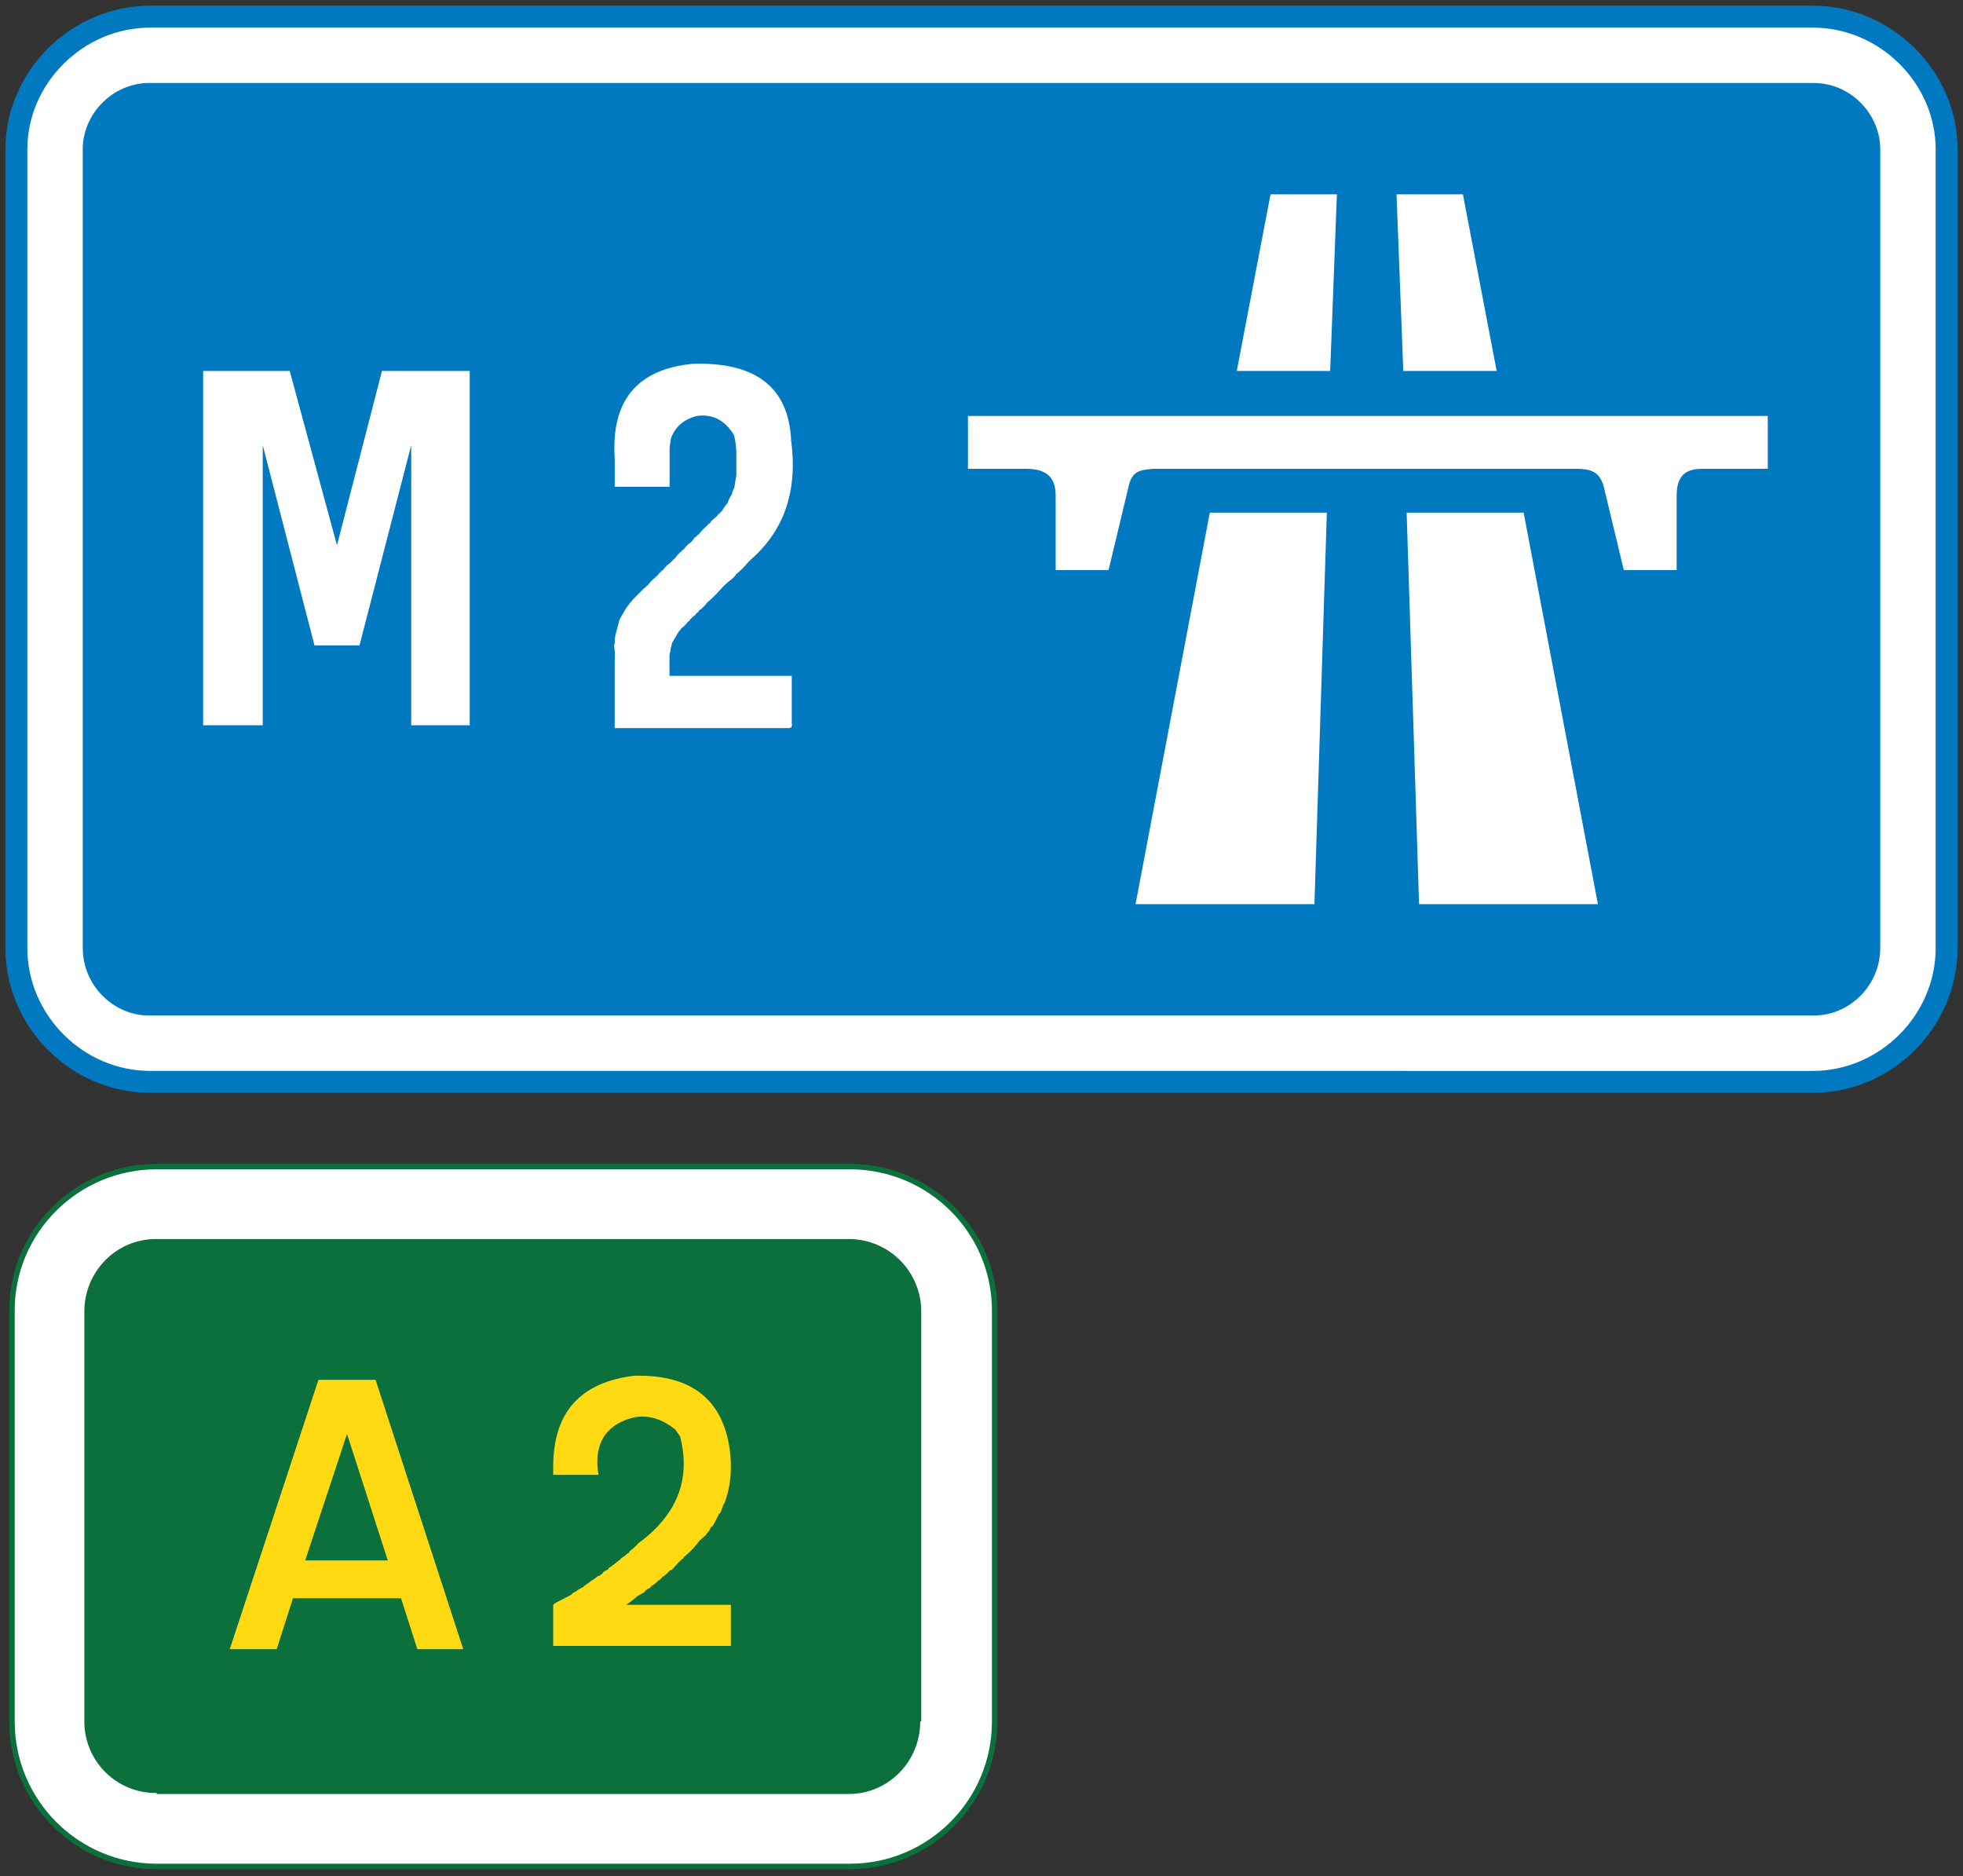<?xml version="1.0" encoding="utf-8"?>
<!-- Generator: Adobe Illustrator 11 Build 196, SVG Export Plug-In  -->
<!DOCTYPE svg PUBLIC "-//W3C//DTD SVG 1.0//EN"    "http://www.w3.org/TR/2001/REC-SVG-20010904/DTD/svg10.dtd">
<svg  xmlns="http://www.w3.org/2000/svg" xmlns:xlink="http://www.w3.org/1999/xlink" xmlns:a="http://ns.adobe.com/AdobeSVGViewerExtensions/3.0/"
	 width="203" height="194" viewBox="-0.56 -0.588 203 194" xml:space="preserve">
	<rect x="-0.56" y="-0.588" width="203" height="194" fill="#333333" stroke="none"/>
	<defs>
	</defs>
	<g>
		<path id="White_border_4_" fill="#FFFFFF" stroke="#0079C1" stroke-width="2.268" stroke-miterlimit="10" d="M14.978,111.283
			c-7.561,0-13.844-6.28-13.844-13.846v-82.58c0-7.444,6.283-13.724,13.844-13.724h171.925c7.561,0,13.844,6.28,13.844,13.724
			v82.582c0,7.563-6.283,13.845-13.844,13.845L14.978,111.283L14.978,111.283z"/>
		<path id="Blue_2_" fill="#0079C1" d="M14.861,104.42c-3.723,0-6.864-3.141-6.864-6.98V14.858c0-3.722,3.141-6.864,6.864-6.864
			h172.158c3.727,0,6.864,3.142,6.864,6.864v82.582c0,3.841-3.139,6.98-6.864,6.98H14.861"/>
		<polyline fill="#FFFFFF" points="130.83,19.507 137.692,19.507 136.997,37.77 127.341,37.77 130.83,19.507 "/>
		<polyline fill="#FFFFFF" points="124.549,52.427 136.651,52.427 135.369,92.906 116.872,92.906 124.549,52.427 "/>
		<polyline fill="#FFFFFF" points="150.724,19.507 143.86,19.507 144.558,37.77 154.215,37.77 150.724,19.507 "/>
		<polyline fill="#FFFFFF" points="157.006,52.427 144.907,52.427 146.188,92.906 164.685,92.906 157.006,52.427 "/>
		<path fill="#FFFFFF" d="M172.826,50.683v7.674h-5.464l-2.098-8.726c-0.464-1.511-1.395-1.744-2.904-1.744h-43.627
			c-1.397,0.118-2.211,0.233-2.562,1.744l-2.091,8.726h-5.471v-7.674c0-1.397-0.463-2.795-3.021-2.795h-6.05v-5.462h82.711v5.462
			h-6.747C173.875,47.888,172.826,48.472,172.826,50.683"/>
		<path fill="#FFFFFF" d="M81.255,44.96c0.695,5.219-0.718,9.343-4.238,12.373c-0.046,0.08-0.092,0.125-0.137,0.137
			c-0.479,0.57-0.912,1.003-1.299,1.3l-0.137,0.205l-0.137,0.137l-0.137,0.137c-0.376,0.285-0.672,0.535-0.889,0.752l-0.752,0.82
			l-0.205,0.205l-0.273,0.272l-0.479,0.41l-0.205,0.272l-0.205,0.205l-0.137,0.138l-0.273,0.204l-0.137,0.205L71.41,62.87
			l-0.068,0.137l-0.205,0.138l-0.342,0.342l-0.068,0.137l-0.137,0.068c-0.229,0.308-0.456,0.535-0.684,0.684l-0.137,0.205
			l-0.137,0.137l-0.684,1.162l-0.137,0.547l-0.068,0.41l-0.068,0.273v2.188h0.957h0.205h0.342h0.205h0.273h0.205h1.367h1.162h0.547
			h0.479h0.273h0.205h1.367h0.273h0.205h1.23h0.889h0.273h1.162h0.205h0.82v4.922c0.068,0.285-0.023,0.444-0.273,0.479h-0.479
			h-0.479h-0.205h-0.205h-0.889h-0.205h-0.342h-0.205h-0.273h-0.205h-1.367H75.65h-0.957h-0.205h-0.342h-0.205h-0.273h-0.205h-1.367
			h-1.162h-0.205h-0.82h-0.273h-0.205h-1.367h-0.273h-0.205h-1.23h-0.889h-0.273h-1.162h-0.205h-0.82v-1.162v-0.41v-0.957v-0.342
			v-2.119v-0.957v-0.819v-0.205c0.034-0.615,0.012-1.14-0.068-1.572l0.068-0.205c0-0.33,0.022-0.604,0.068-0.82l0.41-1.572
			l0.068-0.137c0.354-0.695,0.695-1.242,1.025-1.641l0.342-0.41l0.889-0.889l0.137-0.138l0.137-0.137l0.137-0.067l0.068-0.138
			l0.137-0.067c0.171-0.229,0.33-0.41,0.479-0.548l0.137-0.137l0.137-0.067l0.068-0.138l0.137-0.067
			c0.171-0.229,0.33-0.41,0.479-0.547l0.137-0.068c0.228-0.318,0.479-0.569,0.752-0.752l0.273-0.273l0.273-0.273l0.205-0.272
			l0.137-0.137l0.137-0.137l0.137-0.068l0.068-0.137l0.137-0.068c0.171-0.228,0.33-0.41,0.479-0.547l0.273-0.205l0.205-0.205
			l0.137-0.205l0.137-0.137l0.137-0.068l0.068-0.137l0.137-0.068c0.171-0.228,0.33-0.41,0.479-0.547
			c0.193-0.171,0.354-0.33,0.479-0.479l0.205-0.137l0.137-0.205l0.137-0.137l0.479-0.41l0.137-0.205l0.137-0.068l0.068-0.137
			l0.137-0.068l0.068-0.137c0.193-0.308,0.376-0.559,0.547-0.752c0.113-0.354,0.25-0.627,0.41-0.82
			c0.068-0.308,0.159-0.559,0.273-0.752l0.068-0.479l0.137-0.82V48.31v-0.205v-0.547v-0.547c0.034-1.07-0.057-1.959-0.273-2.666
			c-0.957-1.516-2.233-2.153-3.828-1.914c-1.345,0.342-2.233,1.117-2.666,2.324l-0.068,0.479c-0.057,0.273-0.08,0.524-0.068,0.752
			v3.76h-2.119H65.61h-0.205h-0.342h-0.205h-0.273H64.38h-1.367v-0.273v-0.205v-0.342V48.72v-0.272v-0.205v-1.367
			c-0.41-6.004,2.278-9.285,8.066-9.844C77.609,36.825,81.004,39.469,81.255,44.96z"/>
		<polyline id="M_2_" fill="#FFFFFF" points="48.015,51.264 48.015,37.77 38.94,37.77 34.288,55.799 29.402,37.77 20.447,37.77 
			20.447,74.41 26.611,74.41 26.611,45.448 31.961,66.15 36.616,66.15 41.965,45.448 41.965,74.41 48.015,74.41 48.015,51.264 "/>
		
			<path id="White_border_3_" fill="#FFFFFF" stroke="#0C703C" stroke-width="0.567" stroke-linecap="round" stroke-linejoin="bevel" stroke-miterlimit="10" d="
			M15.646,120.042L15.646,120.042c-8.259,0-14.968,6.665-14.968,14.877c0,0.034,0,0.069,0,0.105v42.405
			c0,8.271,6.709,14.982,14.968,14.982h71.683c8.265,0,14.971-6.712,14.971-14.982v-42.405c0-0.036,0-0.071,0-0.105
			c0-8.212-6.706-14.877-14.971-14.877H15.646z"/>
		<path id="Green_2_" fill-rule="evenodd" clip-rule="evenodd" fill="#0C703C" d="M15.542,127.639l0.103-0.105
			c-0.034,0-0.068,0-0.103,0c-4.074,0-7.381,3.357-7.381,7.491v42.405c0,4.075,3.307,7.387,7.381,7.387c0.035,0,0.069,0,0.103-0.003
			v0.107h71.683l-0.003-0.003c4.036-0.056,7.278-3.392,7.278-7.488h0.105v-42.405c0-4.095-3.287-7.433-7.381-7.491H15.646"/>
		<path fill="#FFD911" d="M74.899,149.25c0.041,0.314,0.072,0.627,0.094,0.939c0.021,0.312,0.031,0.619,0.031,0.92
			c0,1.289-0.216,2.521-0.646,3.701l-0.144,0.217l-0.072,0.217l-0.215,0.578l-0.144,0.145l-0.646,1.229l-0.216,0.143l-0.072,0.217
			l-0.144,0.217l-0.144,0.145l-0.144,0.217l-0.646,0.578c-0.048,0.084-0.096,0.133-0.144,0.145L71.576,159
			c-0.503,0.613-0.958,1.07-1.364,1.371l-0.146,0.217l-0.218,0.145c-0.049,0.086-0.097,0.133-0.146,0.145l-0.799,0.867l-0.218,0.072
			c-0.242,0.301-0.484,0.518-0.727,0.65c-0.17,0.205-0.339,0.35-0.508,0.434c-0.219,0.252-0.437,0.42-0.654,0.504l-0.145,0.217
			l-0.218,0.072c-0.061,0.086-0.134,0.133-0.219,0.145l-0.145,0.217l-0.654,0.361c-0.242,0.205-0.467,0.389-0.672,0.551
			c-0.206,0.162-0.394,0.293-0.562,0.389h10.841v4.25H56.649v-4.26l0.294-0.217l1.541-0.793l0.221-0.217l0.294-0.145
			c0.232-0.193,0.477-0.338,0.733-0.434l0.221-0.217l0.44-0.289l0.146-0.145l0.147-0.072c0.122-0.084,0.232-0.162,0.33-0.234
			s0.183-0.137,0.257-0.197l0.216-0.072c0.06-0.084,0.132-0.133,0.216-0.145l0.145-0.217l0.504-0.289l0.072-0.145l0.144-0.072
			l0.937-0.721l0.216-0.217l0.432-0.289c0.048-0.084,0.096-0.133,0.145-0.145c0.048-0.049,0.09-0.072,0.126-0.072h0.018l0.145-0.217
			c0.359-0.277,0.647-0.541,0.864-0.795c3.132-2.297,4.698-5.039,4.698-8.229c0-0.902-0.127-1.842-0.379-2.816l-0.506-0.721
			c-1.107-0.891-2.233-1.336-3.376-1.336c-0.711,0-1.439,0.18-2.186,0.541c-1.661,0.795-2.491,2.186-2.491,4.17
			c0,0.408,0.041,0.848,0.125,1.316h-4.688c0-0.145,0-0.281,0-0.414v-0.434c0-5.607,2.803-8.74,8.41-9.402h0.471
			C71.04,141.668,74.163,144.195,74.899,149.25z"/>
		<path id="A_2_" fill-rule="evenodd" clip-rule="evenodd" fill="#FFD911" d="M39.543,160.768H31l4.326-13.082L39.543,160.768z
			 M40.911,164.673l1.688,5.272h4.746l-9.066-27.852h-5.908l-9.172,27.852h4.853l1.688-5.272H40.911z"/>
	</g>
</svg>

